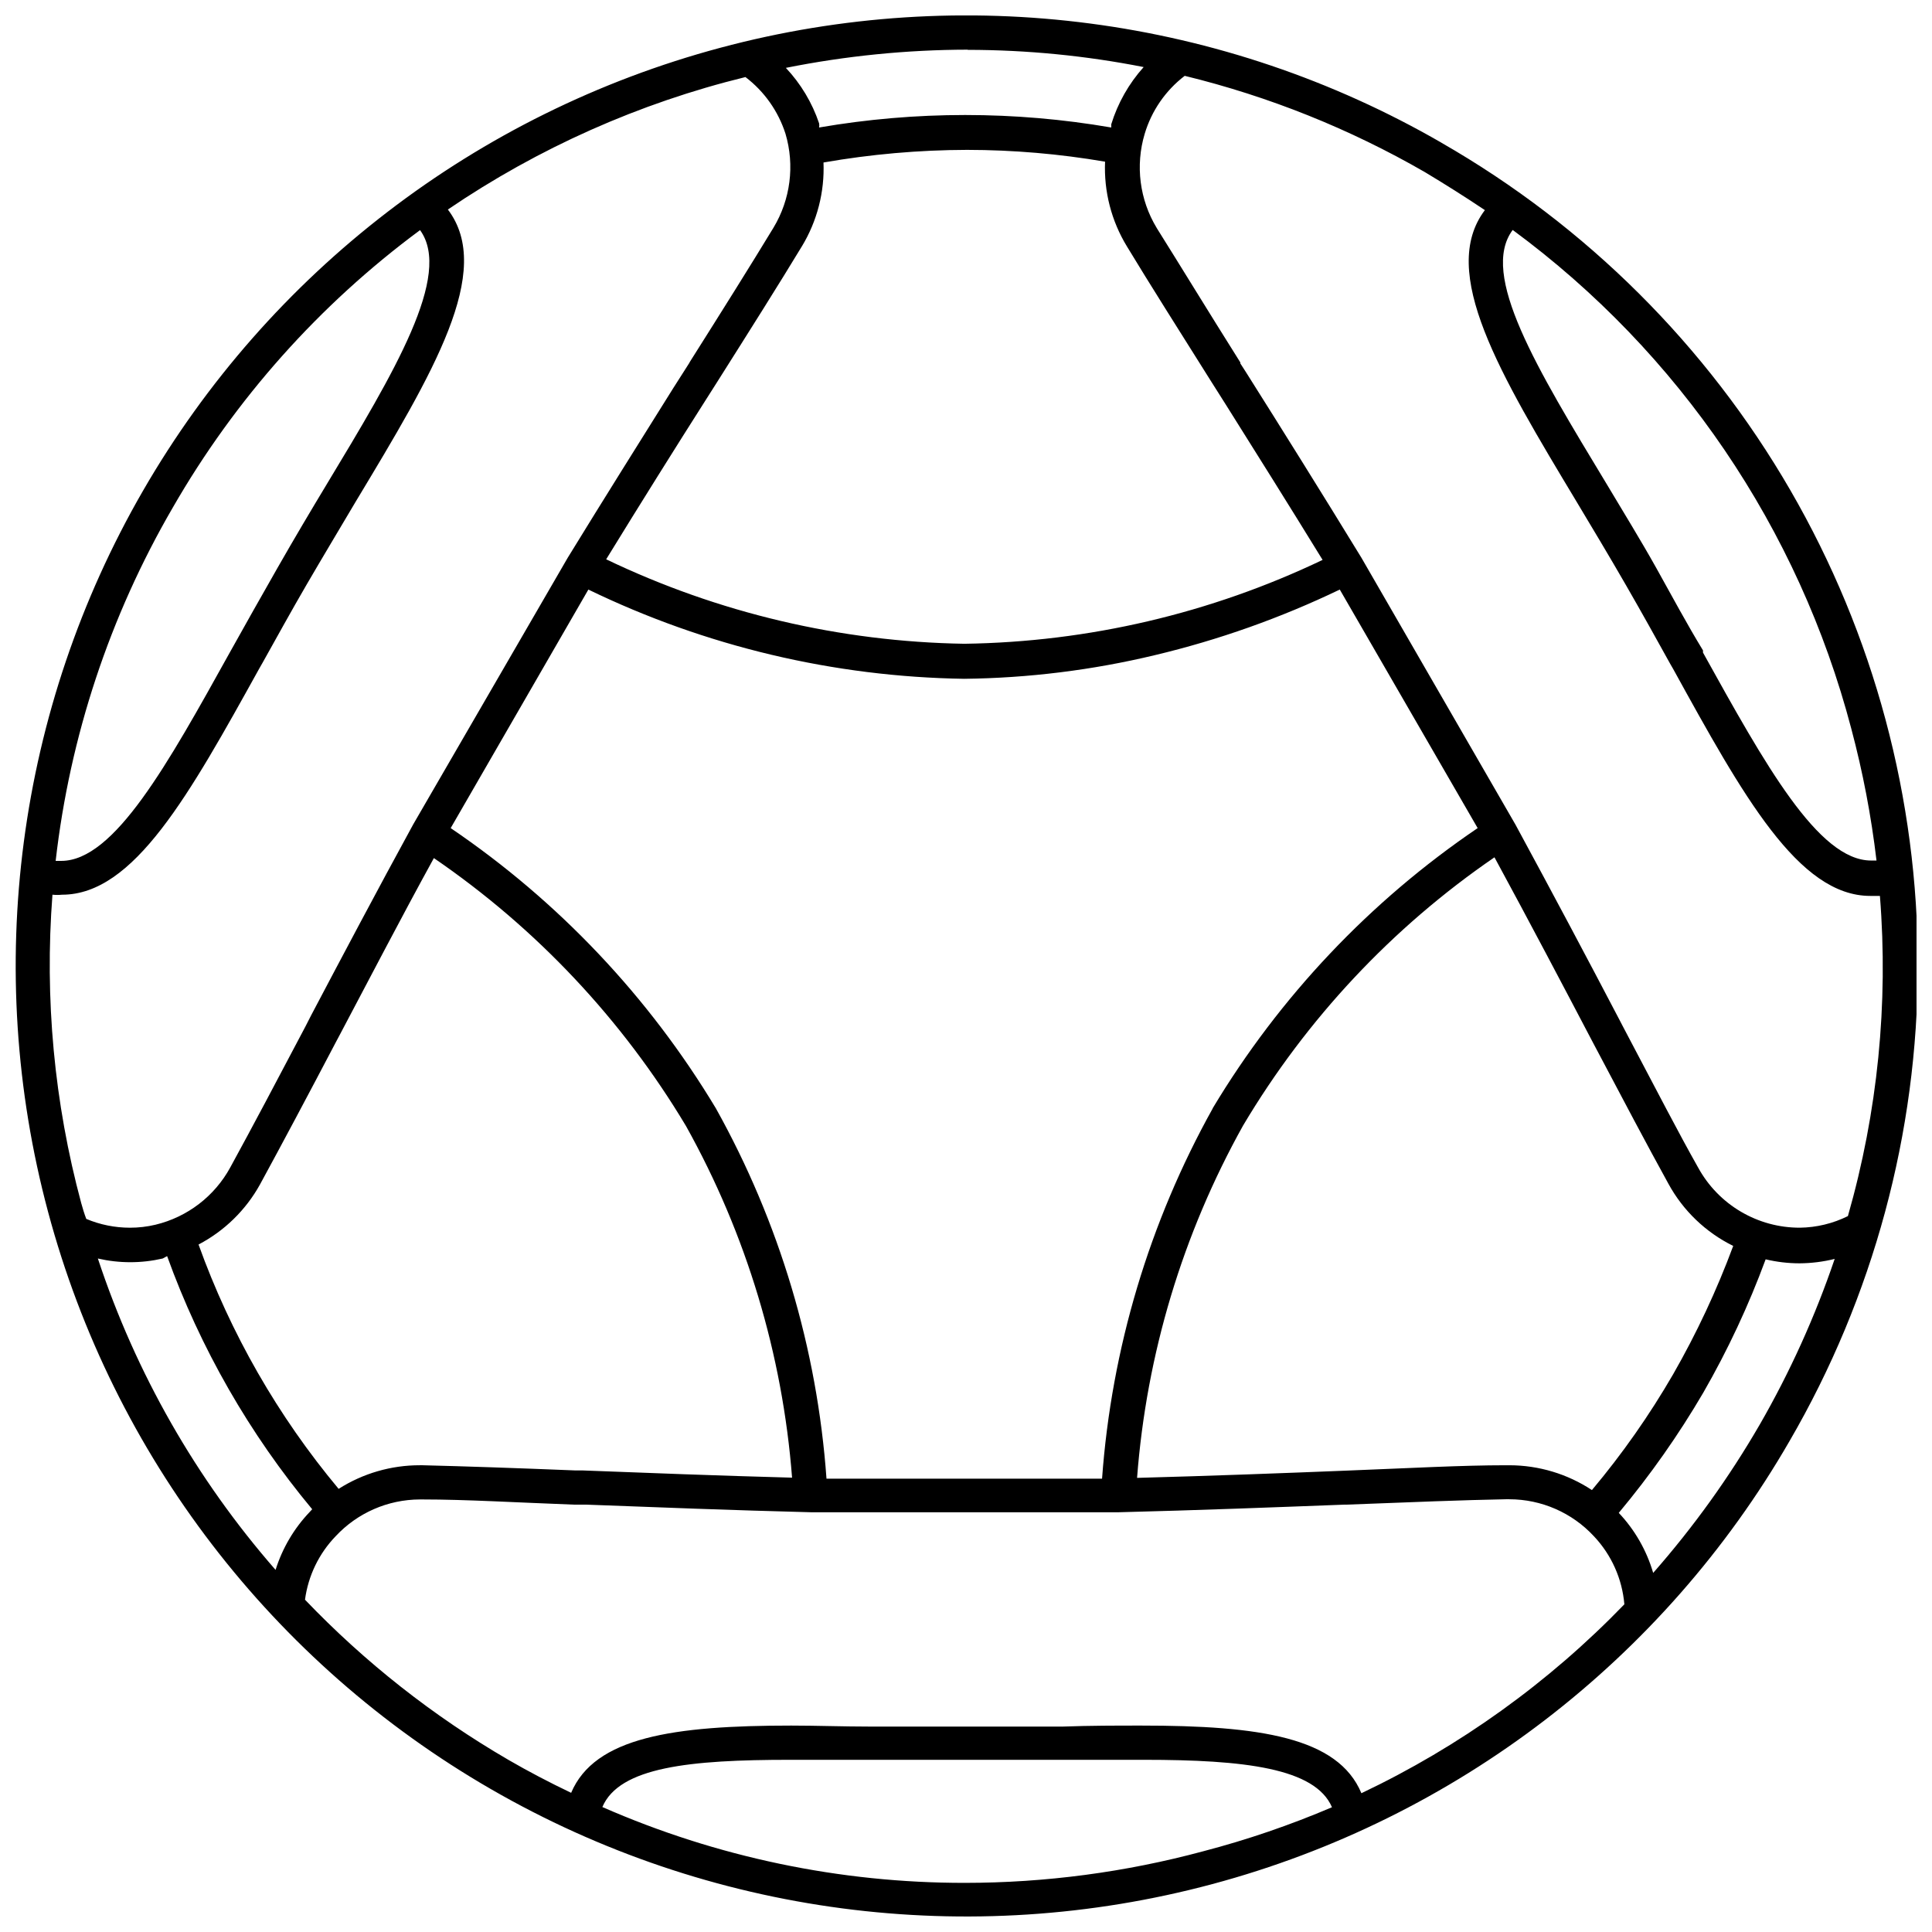 <?xml version="1.0" encoding="UTF-8"?>
<!-- Uploaded to: SVG Repo, www.svgrepo.com, Generator: SVG Repo Mixer Tools -->
<svg width="800px" height="800px" version="1.1" viewBox="144 144 512 512" xmlns="http://www.w3.org/2000/svg">
 <defs>
  <clipPath id="a">
   <path d="m148.09 148.09h503.81v503.81h-503.81z"/>
  </clipPath>
 </defs>
 <g clip-path="url(#a)">
  <path d="m526 181.82c-57.859-33.398-126.62-42.445-191.15-25.148-64.527 17.297-119.54 59.52-152.95 117.38-33.398 57.859-42.445 126.61-25.152 191.14 17.293 64.531 59.512 119.55 117.37 152.95 57.859 33.406 126.62 42.457 191.15 25.164 64.527-17.289 119.55-59.504 152.95-117.36 22.246-38.262 33.984-81.727 34.027-125.98 0.043-44.262-11.613-87.746-33.781-126.05-22.172-38.309-54.07-70.074-92.469-92.086zm18.879 23.121c44.137 32.504 75.805 79.145 89.73 132.16 3.059 11.477 5.293 23.156 6.684 34.949h-1.434c-14 0-28.16-25.562-44.547-55.102v-0.582c-4.242-6.949-8.273-14.48-12.355-21.797-4.082-7.32-9.121-15.484-13.098-22.168-18.723-30.973-33.781-55.684-24.98-67.457zm-144.41-47.73c15.648 0.012 31.262 1.539 46.613 4.562-3.926 4.371-6.859 9.547-8.59 15.168v0.848c-25.621-4.414-51.809-4.414-77.426 0 0.078-0.367 0.078-0.746 0-1.113-1.844-5.473-4.848-10.484-8.805-14.691 15.871-3.176 32.02-4.793 48.207-4.824zm64.91 280.54c-16.812 30.172-26.82 63.66-29.324 98.109h-73.027c-2.469-34.473-12.48-67.984-29.328-98.164-17.762-29.551-41.738-54.887-70.266-74.242l36.488-63.215h-0.004c31.074 15.059 65.07 23.133 99.594 23.652 17.012-0.195 33.945-2.293 50.488-6.258 16.926-4.027 33.375-9.859 49.055-17.395l36.539 63.215c-28.523 19.348-52.484 44.688-70.215 74.242zm74.672-66.555c9.441 17.395 18.562 34.738 25.934 48.789l0.477 0.902c7.531 14.266 14 26.516 19.676 36.805 3.887 7.137 9.891 12.898 17.18 16.492-4.359 11.75-9.68 23.121-15.91 33.992-6.273 10.84-13.477 21.113-21.531 30.707-6.484-4.277-14.078-6.562-21.848-6.574h-1.062c-11.508 0-24.926 0.742-42.426 1.434-15.91 0.637-35.426 1.379-55.207 1.91v-0.004c2.496-32.801 12.086-64.664 28.109-93.391 16.789-28.234 39.516-52.484 66.609-71.062zm-186.14 164.4c-19.676-0.531-38.871-1.273-55.418-1.91h-1.91c-15.699-0.637-29.238-1.098-40.621-1.379h-0.691c-7.629-0.012-15.098 2.16-21.531 6.258-16.074-19.242-28.641-41.16-37.125-64.754 6.867-3.598 12.527-9.129 16.281-15.91 5.781-10.605 12.727-23.652 19.992-37.492l1.324-2.492c7.531-14.211 15.91-30.387 24.766-46.508l0.004-0.004c27.141 18.566 49.938 42.793 66.82 71.012 15.992 28.684 25.582 60.488 28.109 93.23zm45.66-220.99c-32.887-0.527-65.27-8.164-94.93-22.383 9.121-14.848 18.348-29.594 26.516-42.426l2.863-4.508c9.016-14.266 16.387-25.934 22.484-36.008h0.004c4.047-6.684 6.039-14.41 5.727-22.219 12.559-2.195 25.277-3.312 38.027-3.344 12.262 0.012 24.504 1.059 36.59 3.129-0.336 7.887 1.676 15.695 5.781 22.434 6.098 10.078 13.629 21.957 22.328 35.797l3.926 6.203c7.902 12.57 16.812 26.781 25.613 41.102-29.668 14.18-62.055 21.758-94.93 22.223zm-209.8-36.062c16.539-28.777 38.859-53.824 65.547-73.559 8.645 11.879-6.84 37.707-24.766 67.406-4.031 6.684-8.539 14.266-13.047 22.168-4.508 7.902-8.484 14.957-12.621 22.379-16.441 29.594-30.602 55.207-44.652 55.207h-1.484c3.769-33.008 14.332-64.879 31.023-93.602zm-24.234 184.34c-7.176-26.625-9.758-54.281-7.637-81.777 0.844 0.082 1.699 0.082 2.543 0 19.09 0 33.73-26.516 52.289-59.98l0.848-1.484c3.766-6.734 7.582-13.684 11.719-20.789 4.137-7.106 8.91-15.062 12.992-21.957 20.469-33.992 36.75-61.094 24.395-77.375l0.004 0.004c23.984-16.312 50.691-28.203 78.859-35.105 4.988 3.797 8.691 9.035 10.609 15.008 2.488 8.387 1.332 17.43-3.184 24.922-6.047 9.969-13.469 21.797-22.113 35.48l-0.266 0.477-4.191 6.574c-8.59 13.734-18.348 29.273-27.949 44.918l-40.938 70.645c-9.652 17.66-18.934 35.215-27.102 50.699l-1.434 2.812c-7.266 13.789-14.16 26.836-19.941 37.387l0.004-0.004c-4.16 7.656-11.367 13.184-19.836 15.223-2.223 0.531-4.5 0.797-6.785 0.793-3.973 0-7.902-0.793-11.562-2.332-0.531-1.379-0.953-2.809-1.324-4.137zm51.492 97.156c-21.043-24.09-37.055-52.148-47.094-82.52 5.656 1.305 11.531 1.305 17.184 0l1.168-0.637c8.82 24.426 21.832 47.129 38.449 67.086l-0.637 0.688v0.004c-4.168 4.359-7.269 9.621-9.07 15.379zm245.86 74.562c-20.594 5.551-41.832 8.367-63.16 8.379-33.078 0.035-65.805-6.812-96.098-20.098 4.508-10.605 23.227-12.516 49.746-12.516h21.215 2.066 23.652 23.598 2.066 21.215c26.516 0 45.344 2.176 49.797 12.57h0.004c-11.066 4.723-22.461 8.621-34.102 11.664zm41.895-15.379c-6.203-14.848-26.992-17.926-58.336-17.926-6.629 0-13.523 0-20.789 0.266h-1.801-23.492-23.547-2.281c-6.949 0-14.16-0.266-20.844-0.266-31.289 0-52.078 3.074-58.336 17.82-5.781-2.758-11.348-5.676-16.652-8.75h0.004c-19.863-11.543-38.004-25.824-53.883-42.426 0.844-6.328 3.684-12.219 8.113-16.812 5.769-6.203 13.855-9.734 22.328-9.758h0.797c11.297 0 24.66 0.797 40.145 1.379h3.289c18.086 0.688 38.609 1.484 59.504 2.016h81.348c21.215-0.531 41.629-1.324 59.82-2.016h0.531c17.711-0.688 31.129-1.219 42.426-1.434h0.848v0.004c8.52 0.004 16.648 3.559 22.434 9.809 4.648 4.926 7.488 11.281 8.062 18.031-20.035 20.738-43.641 37.695-69.688 50.062zm105.59-97.738c-8.109 14.012-17.578 27.191-28.266 39.352-1.738-5.953-4.863-11.406-9.121-15.91 8.328-9.969 15.816-20.609 22.379-31.82 6.504-11.301 12.039-23.137 16.547-35.371 2.934 0.699 5.941 1.055 8.961 1.059 3.148-0.02 6.281-0.41 9.336-1.168-5.176 15.23-11.816 29.918-19.836 43.859zm10.605-52.133c-5.504 0.016-10.91-1.457-15.652-4.258-4.742-2.797-8.641-6.824-11.289-11.648-5.305-9.387-11.082-20.629-17.926-33.57l-2.121-4.031-0.742-1.434c-8.324-15.91-17.82-33.781-27.629-51.867l-40.836-70.742c-10.605-17.34-21.215-34.312-30.652-49.266l-1.434-2.227v-0.266c-8.645-13.734-15.91-25.668-22.168-35.637l0.004-0.004c-4.535-7.484-5.691-16.539-3.184-24.926 1.824-6.117 5.535-11.5 10.609-15.379 22.312 5.445 43.742 14.035 63.637 25.508 5.305 3.184 10.605 6.523 15.91 10.078-12.355 16.336 3.926 43.379 24.395 77.426 4.137 6.894 8.59 14.32 12.992 21.957 4.402 7.637 7.953 14.055 11.719 20.844l0.797 1.379c18.512 33.621 33.199 60.137 52.238 60.137h2.547c2.281 28.562-0.594 57.305-8.484 84.852-3.961 1.965-8.309 3.016-12.73 3.074z"/>
 </g>
</svg>
